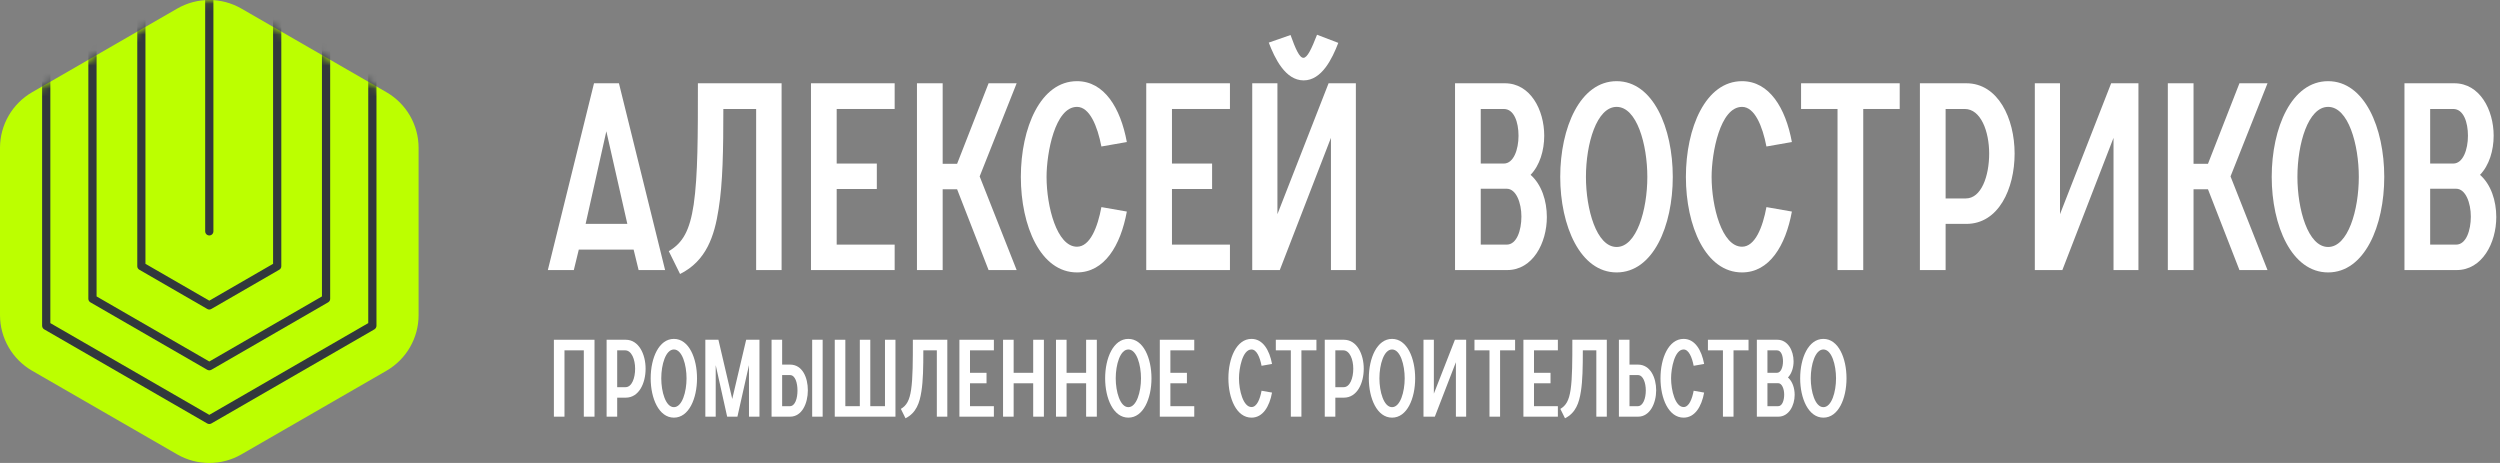<?xml version="1.0" encoding="UTF-8"?> <svg xmlns="http://www.w3.org/2000/svg" xmlns:xlink="http://www.w3.org/1999/xlink" width="324px" height="60px" viewBox="0 0 324 60" version="1.1"><rect x="0" y="0" width="324" height="60" fill="#808080" stroke="none"/><title>logo</title><defs><path d="M0,19.166 L0,40.833 C0,43.81 1.588,46.561 4.167,48.05 L22.958,58.883 C25.537,60.372 28.713,60.372 31.292,58.883 L50.083,48.05 C52.662,46.561 54.25,43.81 54.25,40.833 L54.25,19.166 C54.25,16.189 52.662,13.438 50.083,11.95 L31.292,1.116 C28.713,-0.372 25.537,-0.372 22.958,1.116 L4.167,11.95 C1.588,13.438 0,16.189 0,19.166 L0,19.166 Z" id="path-1"></path></defs><g id="Page-1" stroke="none" stroke-width="1" fill="none" fill-rule="evenodd"><g id="Medium" transform="translate(-45, -47)"><g id="logo" transform="translate(45, 47)"><g id="Group-Copy-5" transform="translate(27.125, 30) scale(1, -1) translate(-27.125, -30)"><path d="M0,19.166 L0,40.833 C0,43.81 1.588,46.561 4.167,48.05 L22.958,58.883 C25.537,60.372 28.713,60.372 31.292,58.883 L50.083,48.05 C52.662,46.561 54.25,43.81 54.25,40.833 L54.25,19.166 C54.25,16.189 52.662,13.438 50.083,11.95 L31.292,1.116 C28.713,-0.372 25.537,-0.372 22.958,1.116 L4.167,11.95 C1.588,13.438 0,16.189 0,19.166 L0,19.166 Z" id="Path" fill="#BCFF00" fill-rule="nonzero"></path><g id="Clipped"><mask id="mask-2" fill="white"><use xlink:href="#path-1"></use></mask><g id="Path"></g><g id="Group" mask="url(#mask-2)" fill="#32383C" fill-rule="nonzero"><g transform="translate(5.458, 5.048)"><path d="M42.8,61.186 L0.533,61.186 C0.239,61.186 0,60.947 0,60.652 L0,12.736 C0,12.544 0.101,12.366 0.267,12.269 L21.4,0.069 C21.566,-0.023 21.767,-0.023 21.933,0.069 L43.067,12.269 C43.229,12.369 43.33,12.545 43.333,12.736 L43.333,60.652 C43.333,60.947 43.094,61.186 42.8,61.186 Z M1.067,60.119 L42.267,60.119 L42.267,13.077 L21.667,1.186 L1.067,13.077 L1.067,60.119 Z" id="Shape"></path><path d="M21.667,69.927 C21.573,69.927 21.48,69.901 21.4,69.852 L6.258,61.111 C6.094,61.016 5.993,60.841 5.992,60.652 L5.992,16.227 C5.993,16.038 6.094,15.864 6.258,15.769 L21.4,7.027 C21.566,6.935 21.767,6.935 21.933,7.027 L37.067,15.769 C37.233,15.861 37.336,16.037 37.333,16.227 L37.333,60.652 C37.336,60.842 37.233,61.019 37.067,61.111 L21.933,69.852 C21.853,69.901 21.761,69.927 21.667,69.927 L21.667,69.927 Z M7.058,60.344 L21.667,68.777 L36.267,60.344 L36.267,16.536 L21.667,8.102 L7.058,16.536 L7.058,60.344 Z" id="Shape"></path><path d="M21.667,65.502 C21.574,65.501 21.483,65.478 21.4,65.436 L12.6,60.352 C12.435,60.255 12.333,60.077 12.333,59.886 L12.333,20.452 C12.331,20.262 12.433,20.086 12.6,19.994 L21.4,14.911 C21.563,14.81 21.77,14.81 21.933,14.911 L30.733,19.994 C30.9,20.086 31.002,20.262 31,20.452 L31,59.886 C31,60.077 30.899,60.255 30.733,60.352 L21.933,65.436 C21.851,65.478 21.759,65.501 21.667,65.502 L21.667,65.502 Z M13.392,59.577 L21.667,64.361 L29.933,59.577 L29.933,20.761 L21.667,15.986 L13.392,20.761 L13.392,59.577 Z" id="Shape"></path><path d="M21.667,56.269 C21.372,56.269 21.133,56.03 21.133,55.736 L21.133,24.969 C21.133,24.778 21.235,24.602 21.4,24.507 C21.565,24.412 21.768,24.412 21.933,24.507 C22.098,24.602 22.2,24.778 22.2,24.969 L22.2,55.736 C22.2,56.03 21.961,56.269 21.667,56.269 L21.667,56.269 Z" id="Path"></path></g></g></g></g><g id="Group-2-Copy" transform="translate(71, 4.502)" fill="#FFFFFF" fill-rule="nonzero"><g id="Алексей-Востриков"><path d="M0,30.498 L3.366,30.498 L4.012,27.846 L11.118,27.846 L11.764,30.498 L15.198,30.498 L9.214,6.29 L5.984,6.29 L0,30.498 Z M4.896,24.514 L7.582,12.512 L10.302,24.514 L4.896,24.514 Z" id="Shape"></path><path d="M19.448,6.29 C19.448,12.988 19.448,18.258 18.904,21.998 C18.394,25.398 17.476,26.996 15.674,28.05 L17.136,31.008 C20.536,29.308 21.59,26.112 22.134,22.576 C22.678,19.21 22.746,14.926 22.746,9.622 L26.996,9.622 L26.996,30.498 L30.294,30.498 L30.294,6.29 L19.448,6.29 Z" id="Path"></path><polygon id="Path" points="34.102 30.498 44.948 30.498 44.948 27.2 37.434 27.2 37.434 19.992 42.636 19.992 42.636 16.694 37.434 16.694 37.434 9.622 44.948 9.622 44.948 6.29 34.102 6.29"></polygon><polygon id="Path" points="47.838 30.498 51.17 30.498 51.17 20.026 53.04 20.026 57.12 30.498 60.758 30.498 55.964 18.36 60.758 6.29 57.12 6.29 53.04 16.728 51.17 16.728 51.17 6.29 47.838 6.29"></polygon><path d="M71.74,22.338 C71.264,24.922 70.278,27.472 68.578,27.472 C65.96,27.472 64.634,22.236 64.634,18.428 C64.634,15.334 65.722,9.35 68.578,9.35 C70.21,9.35 71.23,11.832 71.74,14.484 L75.038,13.906 C74.222,9.486 72.114,6.018 68.578,6.018 C63.852,6.018 61.302,12.07 61.302,18.428 C61.302,24.786 63.852,30.804 68.578,30.804 C72.114,30.804 74.222,27.37 75.038,22.916 L71.74,22.338 Z" id="Path"></path><polygon id="Path" points="77.554 30.498 88.4 30.498 88.4 27.2 80.886 27.2 80.886 19.992 86.088 19.992 86.088 16.694 80.886 16.694 80.886 9.622 88.4 9.622 88.4 6.29 77.554 6.29"></polygon><path d="M91.29,30.498 L94.86,30.498 L101.49,13.362 L101.49,30.498 L104.72,30.498 L104.72,6.29 L101.184,6.29 L94.554,23.256 L94.554,6.29 L91.29,6.29 L91.29,30.498 Z M93.432,1.02 C94.214,3.06 95.574,5.916 97.954,5.916 C100.3,5.916 101.66,3.094 102.442,1.054 L99.688,0 C98.974,1.836 98.43,2.992 97.92,2.992 C97.41,2.992 96.9,1.836 96.254,0.034 L93.432,1.02 Z" id="Shape"></path><path d="M117.572,30.498 L124.338,30.498 C127.636,30.498 129.472,26.996 129.472,23.63 C129.472,21.522 128.792,19.414 127.364,18.156 C128.554,16.932 129.132,14.994 129.132,13.09 C129.132,9.724 127.33,6.29 124.032,6.29 L117.572,6.29 L117.572,30.498 Z M120.904,27.2 L120.904,19.958 L124.27,19.958 C125.494,19.958 126.174,21.794 126.174,23.562 C126.174,25.364 125.562,27.2 124.27,27.2 L120.904,27.2 Z M120.904,16.694 L120.904,9.622 L123.896,9.622 C125.222,9.622 125.8,11.322 125.8,13.09 C125.8,14.892 125.154,16.694 123.896,16.694 L120.904,16.694 Z" id="Shape"></path><path d="M138.516,9.35 C141.134,9.35 142.494,14.212 142.494,18.428 C142.494,22.712 141.1,27.506 138.516,27.506 C135.898,27.506 134.538,22.61 134.538,18.428 C134.538,14.11 135.932,9.35 138.516,9.35 Z M131.206,18.428 C131.206,24.752 133.79,30.804 138.516,30.804 C143.242,30.804 145.792,24.786 145.792,18.428 C145.792,12.07 143.242,6.018 138.516,6.018 C133.79,6.018 131.206,12.036 131.206,18.428 Z" id="Shape"></path><path d="M157.93,22.338 C157.454,24.922 156.468,27.472 154.768,27.472 C152.15,27.472 150.824,22.236 150.824,18.428 C150.824,15.334 151.912,9.35 154.768,9.35 C156.4,9.35 157.42,11.832 157.93,14.484 L161.228,13.906 C160.412,9.486 158.304,6.018 154.768,6.018 C150.042,6.018 147.492,12.07 147.492,18.428 C147.492,24.786 150.042,30.804 154.768,30.804 C158.304,30.804 160.412,27.37 161.228,22.916 L157.93,22.338 Z" id="Path"></path><polygon id="Path" points="167.144 30.498 170.476 30.498 170.476 9.622 175.202 9.622 175.202 6.29 162.418 6.29 162.418 9.622 167.144 9.622"></polygon><path d="M177.82,30.498 L181.152,30.498 L181.152,24.514 L183.838,24.514 C188.02,24.514 190.094,19.958 190.094,15.402 C190.094,10.846 187.952,6.29 183.838,6.29 L177.82,6.29 L177.82,30.498 Z M181.152,21.216 L181.152,9.622 L183.634,9.622 C185.708,9.622 186.796,12.512 186.796,15.402 C186.796,18.326 185.776,21.216 183.77,21.216 L181.152,21.216 Z" id="Shape"></path><polygon id="Path" points="192.712 30.498 196.282 30.498 202.912 13.362 202.912 30.498 206.142 30.498 206.142 6.29 202.606 6.29 195.976 23.256 195.976 6.29 192.712 6.29"></polygon><polygon id="Path" points="209.95 30.498 213.282 30.498 213.282 20.026 215.152 20.026 219.232 30.498 222.87 30.498 218.076 18.36 222.87 6.29 219.232 6.29 215.152 16.728 213.282 16.728 213.282 6.29 209.95 6.29"></polygon><path d="M230.724,9.35 C233.342,9.35 234.702,14.212 234.702,18.428 C234.702,22.712 233.308,27.506 230.724,27.506 C228.106,27.506 226.746,22.61 226.746,18.428 C226.746,14.11 228.14,9.35 230.724,9.35 Z M223.414,18.428 C223.414,24.752 225.998,30.804 230.724,30.804 C235.45,30.804 238,24.786 238,18.428 C238,12.07 235.45,6.018 230.724,6.018 C225.998,6.018 223.414,12.036 223.414,18.428 Z" id="Shape"></path><path d="M240.618,30.498 L247.384,30.498 C250.682,30.498 252.518,26.996 252.518,23.63 C252.518,21.522 251.838,19.414 250.41,18.156 C251.6,16.932 252.178,14.994 252.178,13.09 C252.178,9.724 250.376,6.29 247.078,6.29 L240.618,6.29 L240.618,30.498 Z M243.95,27.2 L243.95,19.958 L247.316,19.958 C248.54,19.958 249.22,21.794 249.22,23.562 C249.22,25.364 248.608,27.2 247.316,27.2 L243.95,27.2 Z M243.95,16.694 L243.95,9.622 L246.942,9.622 C248.268,9.622 248.846,11.322 248.846,13.09 C248.846,14.892 248.2,16.694 246.942,16.694 L243.95,16.694 Z" id="Shape"></path></g><g id="промышленное-строите" transform="translate(0.784, 39.418)"><polygon id="Path" points="0 10.08 1.372 10.08 1.372 1.484 3.878 1.484 3.878 10.08 5.264 10.08 5.264 0.112 0 0.112"></polygon><path d="M6.832,10.08 L8.204,10.08 L8.204,7.616 L9.31,7.616 C11.032,7.616 11.886,5.74 11.886,3.864 C11.886,1.988 11.004,0.112 9.31,0.112 L6.832,0.112 L6.832,10.08 Z M8.204,6.258 L8.204,1.484 L9.226,1.484 C10.08,1.484 10.528,2.674 10.528,3.864 C10.528,5.068 10.108,6.258 9.282,6.258 L8.204,6.258 Z" id="Shape"></path><path d="M15.554,1.372 C16.632,1.372 17.192,3.374 17.192,5.11 C17.192,6.874 16.618,8.848 15.554,8.848 C14.476,8.848 13.916,6.832 13.916,5.11 C13.916,3.332 14.49,1.372 15.554,1.372 Z M12.544,5.11 C12.544,7.714 13.608,10.206 15.554,10.206 C17.5,10.206 18.55,7.728 18.55,5.11 C18.55,2.492 17.5,0 15.554,0 C13.608,0 12.544,2.478 12.544,5.11 Z" id="Shape"></path><polygon id="Path" points="19.628 10.08 20.972 10.08 20.972 3.402 22.456 10.08 23.786 10.08 25.284 3.402 25.284 10.08 26.642 10.08 26.642 0.112 24.92 0.112 23.114 7.784 21.322 0.112 19.628 0.112"></polygon><path d="M30.576,8.722 C31.276,8.722 31.57,7.686 31.57,6.692 C31.57,5.698 31.276,4.69 30.604,4.69 L29.582,4.69 L29.582,8.722 L30.576,8.722 Z M28.21,0.112 L29.582,0.112 L29.582,3.332 L30.604,3.332 C32.214,3.332 32.914,5.012 32.914,6.664 C32.914,8.344 32.158,10.08 30.618,10.08 L28.21,10.08 L28.21,0.112 Z M33.474,0.112 L34.832,0.112 L34.832,10.08 L33.474,10.08 L33.474,0.112 Z" id="Shape"></path><polygon id="Path" points="36.4 10.08 44.268 10.08 44.268 0.112 42.91 0.112 42.91 8.722 41.006 8.722 41.006 0.112 39.648 0.112 39.648 8.722 37.772 8.722 37.772 0.112 36.4 0.112"></polygon><path d="M46.522,0.112 C46.522,2.87 46.522,5.04 46.298,6.58 C46.088,7.98 45.71,8.638 44.968,9.072 L45.57,10.29 C46.97,9.59 47.404,8.274 47.628,6.818 C47.852,5.432 47.88,3.668 47.88,1.484 L49.63,1.484 L49.63,10.08 L50.988,10.08 L50.988,0.112 L46.522,0.112 Z" id="Path"></path><polygon id="Path" points="52.556 10.08 57.022 10.08 57.022 8.722 53.928 8.722 53.928 5.754 56.07 5.754 56.07 4.396 53.928 4.396 53.928 1.484 57.022 1.484 57.022 0.112 52.556 0.112"></polygon><polygon id="Path" points="58.212 10.08 59.584 10.08 59.584 5.754 62.118 5.754 62.118 10.08 63.504 10.08 63.504 0.112 62.118 0.112 62.118 4.396 59.584 4.396 59.584 0.112 58.212 0.112"></polygon><polygon id="Path" points="65.072 10.08 66.444 10.08 66.444 5.754 68.978 5.754 68.978 10.08 70.364 10.08 70.364 0.112 68.978 0.112 68.978 4.396 66.444 4.396 66.444 0.112 65.072 0.112"></polygon><path d="M74.452,1.372 C75.53,1.372 76.09,3.374 76.09,5.11 C76.09,6.874 75.516,8.848 74.452,8.848 C73.374,8.848 72.814,6.832 72.814,5.11 C72.814,3.332 73.388,1.372 74.452,1.372 Z M71.442,5.11 C71.442,7.714 72.506,10.206 74.452,10.206 C76.398,10.206 77.448,7.728 77.448,5.11 C77.448,2.492 76.398,0 74.452,0 C72.506,0 71.442,2.478 71.442,5.11 Z" id="Shape"></path><polygon id="Path" points="78.526 10.08 82.992 10.08 82.992 8.722 79.898 8.722 79.898 5.754 82.04 5.754 82.04 4.396 79.898 4.396 79.898 1.484 82.992 1.484 82.992 0.112 78.526 0.112"></polygon><path d="M91.714,6.72 C91.518,7.784 91.112,8.834 90.412,8.834 C89.334,8.834 88.788,6.678 88.788,5.11 C88.788,3.836 89.236,1.372 90.412,1.372 C91.084,1.372 91.504,2.394 91.714,3.486 L93.072,3.248 C92.736,1.428 91.868,0 90.412,0 C88.466,0 87.416,2.492 87.416,5.11 C87.416,7.728 88.466,10.206 90.412,10.206 C91.868,10.206 92.736,8.792 93.072,6.958 L91.714,6.72 Z" id="Path"></path><polygon id="Path" points="95.508 10.08 96.88 10.08 96.88 1.484 98.826 1.484 98.826 0.112 93.562 0.112 93.562 1.484 95.508 1.484"></polygon><path d="M99.904,10.08 L101.276,10.08 L101.276,7.616 L102.382,7.616 C104.104,7.616 104.958,5.74 104.958,3.864 C104.958,1.988 104.076,0.112 102.382,0.112 L99.904,0.112 L99.904,10.08 Z M101.276,6.258 L101.276,1.484 L102.298,1.484 C103.152,1.484 103.6,2.674 103.6,3.864 C103.6,5.068 103.18,6.258 102.354,6.258 L101.276,6.258 Z" id="Shape"></path><path d="M108.626,1.372 C109.704,1.372 110.264,3.374 110.264,5.11 C110.264,6.874 109.69,8.848 108.626,8.848 C107.548,8.848 106.988,6.832 106.988,5.11 C106.988,3.332 107.562,1.372 108.626,1.372 Z M105.616,5.11 C105.616,7.714 106.68,10.206 108.626,10.206 C110.572,10.206 111.622,7.728 111.622,5.11 C111.622,2.492 110.572,0 108.626,0 C106.68,0 105.616,2.478 105.616,5.11 Z" id="Shape"></path><polygon id="Path" points="112.7 10.08 114.17 10.08 116.9 3.024 116.9 10.08 118.23 10.08 118.23 0.112 116.774 0.112 114.044 7.098 114.044 0.112 112.7 0.112"></polygon><polygon id="Path" points="121.254 10.08 122.626 10.08 122.626 1.484 124.572 1.484 124.572 0.112 119.308 0.112 119.308 1.484 121.254 1.484"></polygon><polygon id="Path" points="125.65 10.08 130.116 10.08 130.116 8.722 127.022 8.722 127.022 5.754 129.164 5.754 129.164 4.396 127.022 4.396 127.022 1.484 130.116 1.484 130.116 0.112 125.65 0.112"></polygon><path d="M131.992,0.112 C131.992,2.87 131.992,5.04 131.768,6.58 C131.558,7.98 131.18,8.638 130.438,9.072 L131.04,10.29 C132.44,9.59 132.874,8.274 133.098,6.818 C133.322,5.432 133.35,3.668 133.35,1.484 L135.1,1.484 L135.1,10.08 L136.458,10.08 L136.458,0.112 L131.992,0.112 Z" id="Path"></path><path d="M139.398,8.722 L139.398,4.69 L140.49,4.69 C141.176,4.69 141.512,5.698 141.512,6.692 C141.512,7.686 141.176,8.722 140.462,8.722 L139.398,8.722 Z M138.026,10.08 L140.518,10.08 C142.044,10.08 142.856,8.344 142.856,6.664 C142.856,5.012 142.1,3.332 140.49,3.332 L139.398,3.332 L139.398,0.112 L138.026,0.112 L138.026,10.08 Z" id="Shape"></path><path d="M147.714,6.72 C147.518,7.784 147.112,8.834 146.412,8.834 C145.334,8.834 144.788,6.678 144.788,5.11 C144.788,3.836 145.236,1.372 146.412,1.372 C147.084,1.372 147.504,2.394 147.714,3.486 L149.072,3.248 C148.736,1.428 147.868,0 146.412,0 C144.466,0 143.416,2.492 143.416,5.11 C143.416,7.728 144.466,10.206 146.412,10.206 C147.868,10.206 148.736,8.792 149.072,6.958 L147.714,6.72 Z" id="Path"></path><polygon id="Path" points="151.508 10.08 152.88 10.08 152.88 1.484 154.826 1.484 154.826 0.112 149.562 0.112 149.562 1.484 151.508 1.484"></polygon><path d="M155.904,10.08 L158.69,10.08 C160.048,10.08 160.804,8.638 160.804,7.252 C160.804,6.384 160.524,5.516 159.936,4.998 C160.426,4.494 160.664,3.696 160.664,2.912 C160.664,1.526 159.922,0.112 158.564,0.112 L155.904,0.112 L155.904,10.08 Z M157.276,8.722 L157.276,5.74 L158.662,5.74 C159.166,5.74 159.446,6.496 159.446,7.224 C159.446,7.966 159.194,8.722 158.662,8.722 L157.276,8.722 Z M157.276,4.396 L157.276,1.484 L158.508,1.484 C159.054,1.484 159.292,2.184 159.292,2.912 C159.292,3.654 159.026,4.396 158.508,4.396 L157.276,4.396 Z" id="Shape"></path><path d="M164.528,1.372 C165.606,1.372 166.166,3.374 166.166,5.11 C166.166,6.874 165.592,8.848 164.528,8.848 C163.45,8.848 162.89,6.832 162.89,5.11 C162.89,3.332 163.464,1.372 164.528,1.372 Z M161.518,5.11 C161.518,7.714 162.582,10.206 164.528,10.206 C166.474,10.206 167.524,7.728 167.524,5.11 C167.524,2.492 166.474,0 164.528,0 C162.582,0 161.518,2.478 161.518,5.11 Z" id="Shape"></path></g></g></g></g></g></svg> 